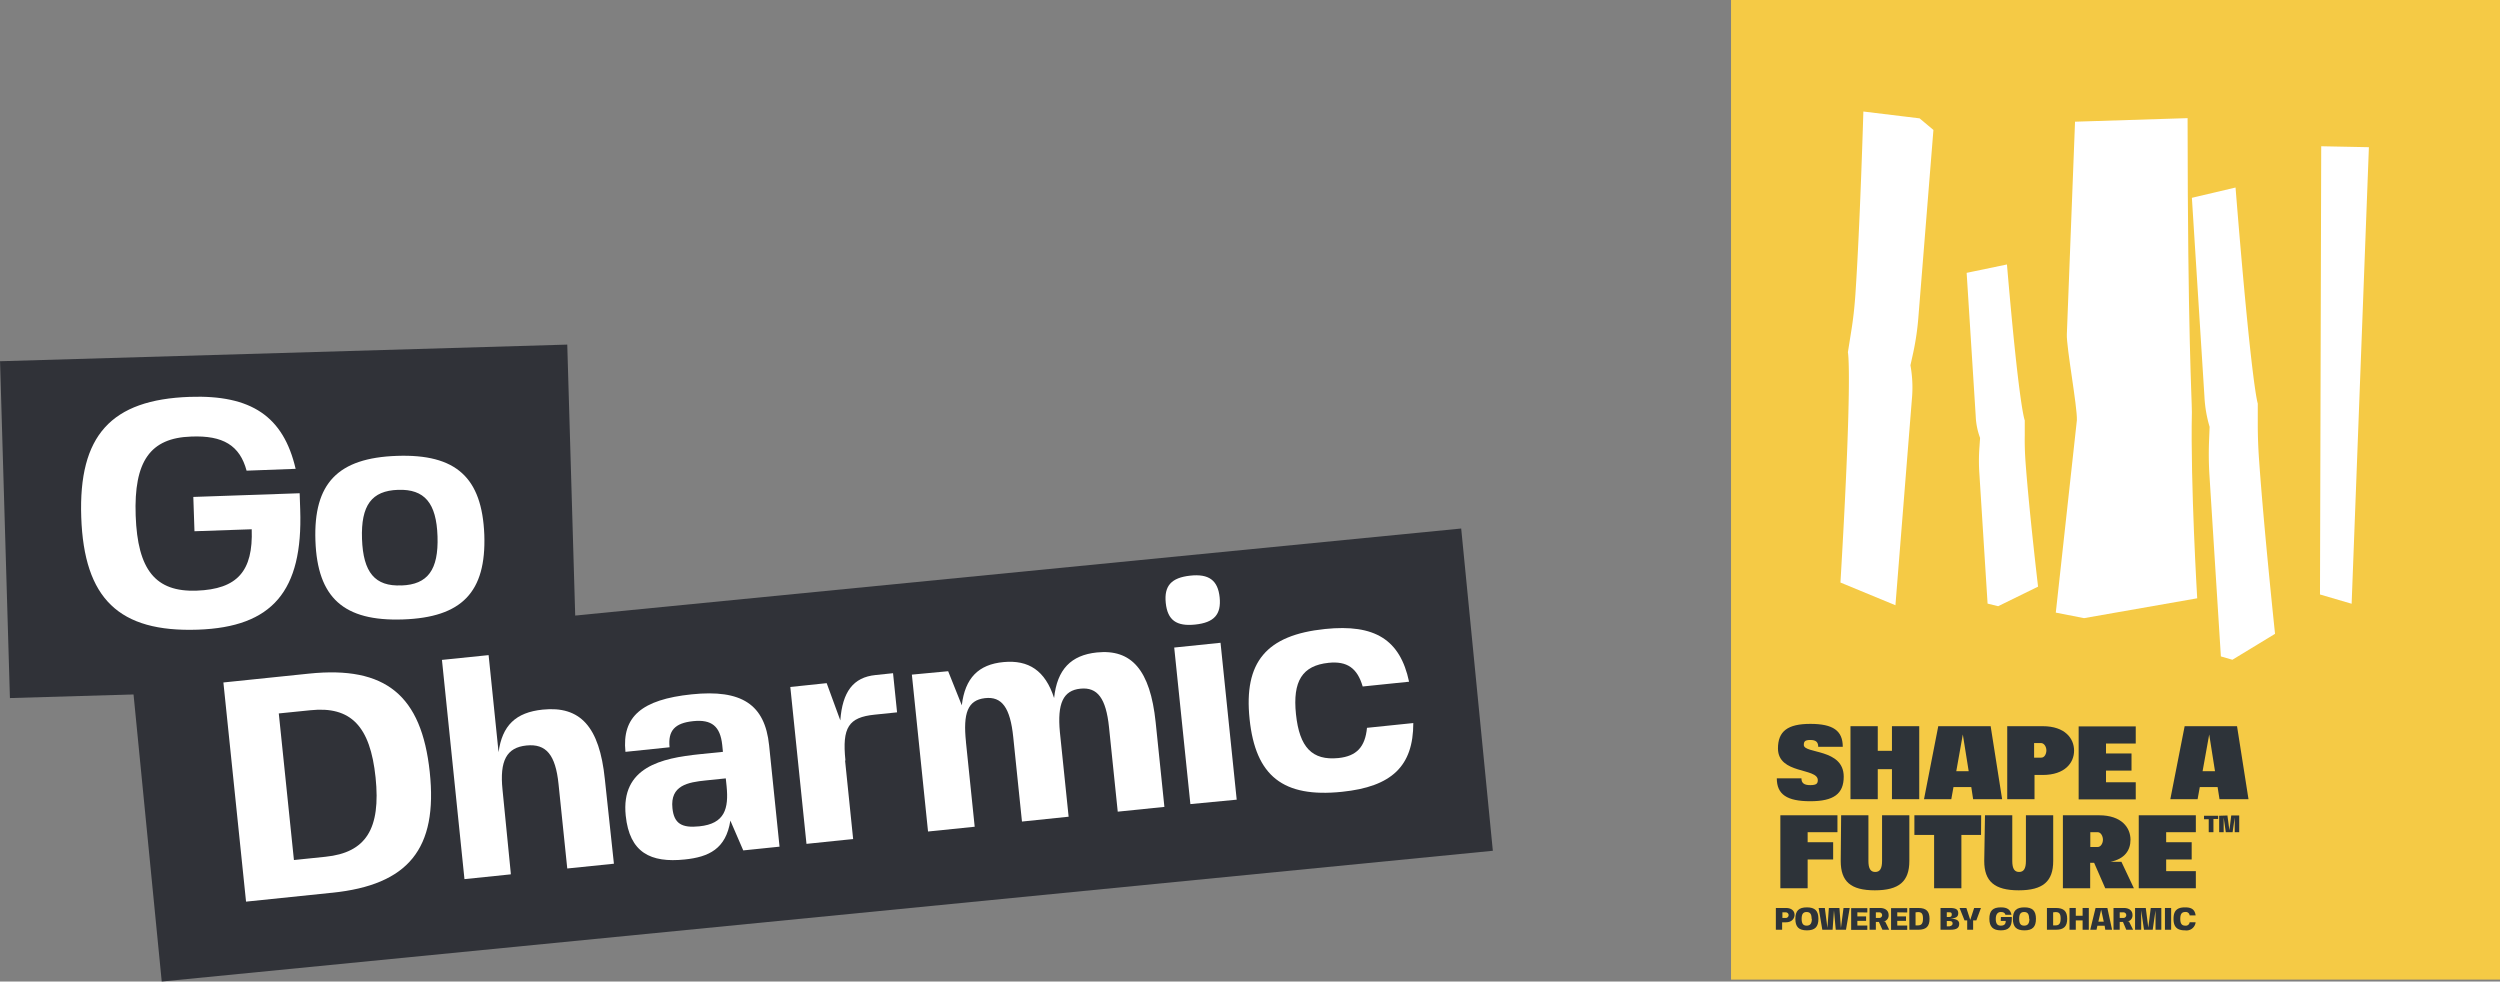 <svg xmlns="http://www.w3.org/2000/svg" viewBox="0 0 366.5 143.89"><rect x="0" y="0" width="366.5" height="143.89" fill="#808080" stroke="none"/><defs><style>.cls-1{fill:#303238;}.cls-2{fill:#fff;}.cls-3{fill:#f5ca45;}.cls-4{fill:#2d3339;}</style></defs><g id="Layer_2" data-name="Layer 2"><g id="Layer_1-2" data-name="Layer 1"><rect class="cls-1" x="0.71" y="51.73" width="83.19" height="49.4" transform="translate(-2.22 1.27) rotate(-1.68)"/><rect class="cls-1" x="20.92" y="86.95" width="196.08" height="47.47" transform="translate(-10.25 12.16) rotate(-5.61)"/><path class="cls-2" d="M28.34,72.85l15.59-.54.08,2.4c.41,11.94-4.07,17.22-15,17.6-11.58.4-16.69-4.55-17.1-16.5s4.35-17.23,15.92-17.63c9-.31,13.72,2.85,15.51,10.55L36.15,69c-1-3.71-3.46-5.19-8.12-5-6,.2-8.42,3.61-8.14,11.59s2.92,11.21,8.92,11,8.31-2.87,8.09-9l-8.39.29Z"/><path class="cls-2" d="M58.85,85.83c3.87-.13,5.45-2.31,5.29-7.2s-1.9-6.95-5.78-6.82S52.9,74.08,53.07,79s1.9,7,5.78,6.82M71,78.4c.29,8.39-3.27,12.12-11.94,12.41S46.53,87.64,46.24,79.25s3.28-12.12,11.95-12.42S70.67,70,71,78.4"/><path class="cls-2" d="M40.87,104.59l2.22,21.49,4.64-.48c5.92-.61,8.11-4.09,7.33-11.62s-3.63-10.48-9.55-9.86Zm7.77,26.29-12.57,1.3-3.32-32.13,12.57-1.3C56.52,97.6,61.8,101.92,63,113.17s-3.12,16.56-14.32,17.71"/><path class="cls-2" d="M64.79,96.74l6.84-.7,1.46,14.23c.53-3.91,2.51-5.83,6.46-6.24,5.51-.57,8.33,2.48,9.12,10.19L90,126.62l-6.84.7-1.28-12.39c-.44-4.27-1.81-5.94-4.71-5.64s-3.94,2.22-3.5,6.49L74.88,128l0,.18-6.79.7Z"/><path class="cls-2" d="M103.49,114.41c-2.66.27-5.26.73-4.91,4.08.23,2.25,1.37,2.92,3.94,2.65,3.76-.38,4.32-2.62,4-5.88l-.12-1.15Zm3.58,5.89c-.64,4.15-3.16,5.34-6.69,5.7-5,.52-8.09-1-8.65-6.43-.73-7.12,5.26-8.43,10.81-9l3.44-.35-.1-1c-.29-2.75-1.55-3.78-4.26-3.5s-3.71,1.4-3.46,3.83l-6.47.67c-.53-5.14,2.37-7.67,9.71-8.43s10.73,1.49,11.35,7.46l1.53,14.87-5.32.55Z"/><path class="cls-2" d="M123.89,111.51,125.07,123l-6.84.71-2.37-23,5.33-.56,2,5.46c.31-4.2,1.9-6.32,5.16-6.65l2.57-.27.59,5.74-3.3.34c-3.81.39-4.77,1.88-4.27,6.7"/><path class="cls-2" d="M141.61,108.8l1.28,12.4-6.84.7-2.37-23L139,98.4l2,5c.47-4,2.45-6,6.12-6.34s6.11,1.23,7.41,5.27c.44-4.22,2.5-6.29,6.27-6.68,5.05-.52,7.82,2.53,8.62,10.24l1.28,12.4-6.84.7-1.28-12.39c-.44-4.22-1.68-5.9-4.2-5.64s-3.4,2.16-3,6.38l1.28,12.39-6.84.71-1.28-12.39c-.44-4.27-1.64-6-4.16-5.7s-3.21,2.19-2.77,6.41"/><path class="cls-2" d="M174.51,117.88l-2.37-22.95,6.79-.7,2.37,23Zm4.29-30.32c.26,2.53-.82,3.71-3.58,4s-4.06-.65-4.32-3.17.83-3.7,3.58-4,4.06.69,4.32,3.17"/><path class="cls-2" d="M207.19,106c0,6.32-3.16,9.33-10.46,10.08-8.63.89-12.67-2.31-13.54-10.66s2.44-12.32,11.07-13.21c7.3-.75,11,1.56,12.31,7.73l-6.8.7c-.79-2.7-2.29-3.75-5-3.47-3.85.4-5.29,2.68-4.78,7.54s2.37,6.81,6.23,6.42c2.66-.28,3.91-1.62,4.18-4.43Z"/><rect class="cls-3" x="253.77" width="112.73" height="143.61"/><path class="cls-2" d="M327.27,96.72l6.25-3.8s-1.64-15.5-2.33-25.37c-.13-1.78-.2-3.57-.2-5.29V59.15s-.89-2.16-3.26-31.66L321.33,29l1.84,29.13a18.82,18.82,0,0,0,.76,4.45l-.08,2a50.51,50.51,0,0,0,.07,5.33l1.66,26.32Z"/><path class="cls-2" d="M281.41,17.35l-8.24-1S272.69,32.9,272,43.18c-.13,1.87-.33,3.68-.61,5.38l-.49,3.08s.74,2.81-1.09,33.76l8.06,3.33,2.41-30.18a18.23,18.23,0,0,0-.21-5l.42-1.9a39.48,39.48,0,0,0,.76-5.33l2.19-27.27Z"/><path class="cls-2" d="M292.93,88.87,298.78,86s-1.32-11.18-1.84-18.31c-.09-1.29-.13-2.58-.11-3.83l0-2.24s-.8-1.56-2.61-22.85L288.31,40l1.33,21a10.4,10.4,0,0,0,.64,3.2l-.1,1.44a27.47,27.47,0,0,0,0,3.85l1.2,19Z"/><path class="cls-2" d="M305.52,90.62l16.59-2.91s-1-16.72-.78-27.31c0-1.92-.61-11.39-.63-43.08l-16.5.52L303,49c-.08,1.89,1.55,10.63,1.47,12.61l-3.09,28.2Z"/><polygon class="cls-2" points="344.75 88.51 340.11 87.15 340.29 21.44 347.28 21.58 344.75 88.51"/><path class="cls-4" d="M270.29,113.86c0,2.52-1.47,3.6-4.9,3.6s-4.91-1-4.91-3.36h3.61c0,.72.41,1,1.3,1s1.1-.23,1.1-.73c0-1.84-5.84-.83-5.84-4.65,0-2.52,1.42-3.6,4.75-3.6s4.75,1,4.75,3.36h-3.6c0-.72-.37-1-1.16-1s-.95.23-.95.73C264.44,110.53,270.29,109.7,270.29,113.86Z"/><path class="cls-4" d="M281.36,106.46v10.7h-4v-4.4h-2.08v4.4h-4v-10.7h4v3.61h2.08v-3.61Z"/><path class="cls-4" d="M289.26,117.16l-.27-1.78h-2.61l-.32,1.78h-4l2.09-10.7h7.68l1.68,10.7h-4.23Zm-2.47-4.1h1.82l-.86-5.39Z"/><path class="cls-4" d="M299.45,113.61h-1.19v3.55h-4v-10.7h5.2c3.3,0,4.6,1.82,4.6,3.58S302.75,113.61,299.45,113.61ZM300,110c0-.51-.32-1.07-.8-1.07h-1v2.14h1C299.71,111.11,300,110.54,300,110Z"/><path class="cls-4" d="M308.74,109v1.46h3.74v2.51h-3.74v1.71h4.36v2.51h-8.37v-10.7h8.37V109Z"/><path class="cls-4" d="M325.38,117.16l-.28-1.78h-2.61l-.32,1.78h-4l2.1-10.7h7.68l1.68,10.7h-4.23Zm-2.48-4.1h1.82l-.85-5.39Z"/><path class="cls-4" d="M265,122v1.47h3.74V126H265v4.22h-4v-10.7h8.37V122Z"/><path class="cls-4" d="M269.91,119.52h4v6.7c0,1.12.32,1.61,1,1.61s1-.49,1-1.61v-6.7h4v6.7c0,3-1.51,4.3-5.06,4.3s-5-1.3-5-4.3Z"/><path class="cls-4" d="M290.42,122.4h-2.88v7.82h-4V122.4h-2.89v-2.88h9.79Z"/><path class="cls-4" d="M291,119.52h4v6.7c0,1.12.32,1.61,1,1.61s1-.49,1-1.61v-6.7h4v6.7c0,3-1.51,4.3-5.05,4.3s-5.06-1.3-5.06-4.3Z"/><path class="cls-4" d="M307,126.49h-.58v3.73h-4v-10.7h5.31c3.3,0,4.6,1.82,4.6,3.58,0,1.56-.85,2.81-2.93,3.24H311l1.83,3.88h-4.2L307,126.49Zm-.57-2.32h1.09c.47,0,.77-.57.77-1.07S308,122,307.52,122h-1.08v2.14Z"/><path class="cls-4" d="M317.56,122v1.47h3.74V126h-3.74v1.71h4.35v2.51h-8.37v-10.7h8.37V122Z"/><path class="cls-4" d="M261.8,135.21h-.54v1.09h-.92v-3.19h1.46c.92,0,1.28.5,1.28,1S262.72,135.21,261.8,135.21Zm0-1.46h-.5v.82h.5a.41.41,0,1,0,0-.82Z"/><path class="cls-4" d="M266.58,134.7c0,1.19-.51,1.69-1.69,1.69s-1.69-.5-1.69-1.69.51-1.68,1.69-1.68S266.58,133.52,266.58,134.7Zm-1,0c0-.7-.22-1-.73-1s-.73.3-.73,1,.22,1,.73,1S265.62,135.41,265.62,134.7Z"/><path class="cls-4" d="M269.66,133.11l.22,2.93.38-2.93h.91l-.55,3.19h-1.5l-.26-2.85-.2,2.85h-1.51l-.54-3.19h.91l.38,2.92.21-2.92Z"/><path class="cls-4" d="M272.29,133.75v.59h1.28V135h-1.28v.68h1.46v.64h-2.37v-3.19h2.37v.64Z"/><path class="cls-4" d="M275.45,135.16H275v1.14h-.92v-3.19h1.51c.91,0,1.28.5,1.28,1a.91.91,0,0,1-.81,1h.31l.59,1.19h-1Zm.06-.59a.41.41,0,1,0,0-.82H275v.82Z"/><path class="cls-4" d="M278.14,133.75v.59h1.28V135h-1.28v.68h1.46v.64h-2.37v-3.19h2.37v.64Z"/><path class="cls-4" d="M281.23,136.3h-1.32v-3.19h1.32c1.15,0,1.64.48,1.64,1.59S282.38,136.3,281.23,136.3Zm-.41-2.55v1.91h.36c.52,0,.73-.28.73-1s-.21-.95-.73-.95Z"/><path class="cls-4" d="M287.22,135.43c0,.61-.38.87-1.28.87h-1.46v-3.19h1.42c.83,0,1.18.23,1.18.77s-.35.74-1.18.78C286.82,134.7,287.22,134.94,287.22,135.43Zm-1.82-1h.36c.26,0,.37-.11.37-.37s-.11-.32-.37-.32h-.36Zm.86,1c0-.28-.13-.41-.45-.41h-.41v.78h.41C286.13,135.71,286.26,135.6,286.26,135.34Z"/><path class="cls-4" d="M289.26,134.93v1.37h-.87v-1.37H288l-.73-1.82h1l.57,1.75.57-1.75h1l-.68,1.82Z"/><path class="cls-4" d="M293.33,134.43h1.6v.27c0,1.19-.48,1.69-1.6,1.69s-1.69-.5-1.69-1.69.51-1.68,1.69-1.68c.93,0,1.4.32,1.55,1.09H294c-.08-.29-.28-.41-.69-.41s-.73.3-.73,1,.22,1,.73,1,.73-.21.73-.69h-.73Z"/><path class="cls-4" d="M298.47,134.7c0,1.19-.51,1.69-1.69,1.69s-1.69-.5-1.69-1.69.51-1.68,1.69-1.68S298.47,133.52,298.47,134.7Zm-1,0c0-.7-.22-1-.73-1s-.73.3-.73,1,.22,1,.73,1S297.51,135.41,297.51,134.7Z"/><path class="cls-4" d="M301.4,136.3h-1.32v-3.19h1.32c1.15,0,1.65.48,1.65,1.59S302.55,136.3,301.4,136.3Zm-.41-2.55v1.91h.37c.51,0,.73-.28.73-1s-.22-.95-.73-.95Z"/><path class="cls-4" d="M306.22,133.11v3.19h-.91v-1.37h-1v1.37h-.92v-3.19h.92v1.14h1v-1.14Z"/><path class="cls-4" d="M308.54,135.71h-1.06l-.13.59h-.92l.78-3.19h1.73l.69,3.19h-1Zm-.92-.59h.79l-.38-1.76Z"/><path class="cls-4" d="M311.23,135.16h-.48v1.14h-.91v-3.19h1.5c.92,0,1.28.5,1.28,1a.91.91,0,0,1-.8,1h.3l.59,1.19h-1Zm.07-.59a.41.41,0,0,0,0-.82h-.55v.82Z"/><path class="cls-4" d="M314.57,133.11l.37,2.88.36-2.88h1.55v3.19H316v-2.85l-.41,2.85h-1.28l-.41-2.84v2.84H313v-3.19Z"/><path class="cls-4" d="M318.29,133.11v3.19h-.91v-3.19Z"/><path class="cls-4" d="M321.88,135.21a1.35,1.35,0,0,1-1.55,1.18c-1.18,0-1.69-.5-1.69-1.69s.51-1.68,1.69-1.68c1,0,1.43.35,1.55,1.18H321a.56.56,0,0,0-.64-.5c-.51,0-.73.3-.73,1s.22,1,.73,1a.56.56,0,0,0,.64-.5Z"/><path class="cls-4" d="M325.18,120.06h-.69V122h-.69v-1.9h-.69v-.51h2.07Z"/><path class="cls-4" d="M326.54,119.55l.29,2.17.27-2.17h1.17V122h-.66v-2.15L327.3,122h-1l-.31-2.15V122h-.66v-2.41Z"/></g></g></svg>